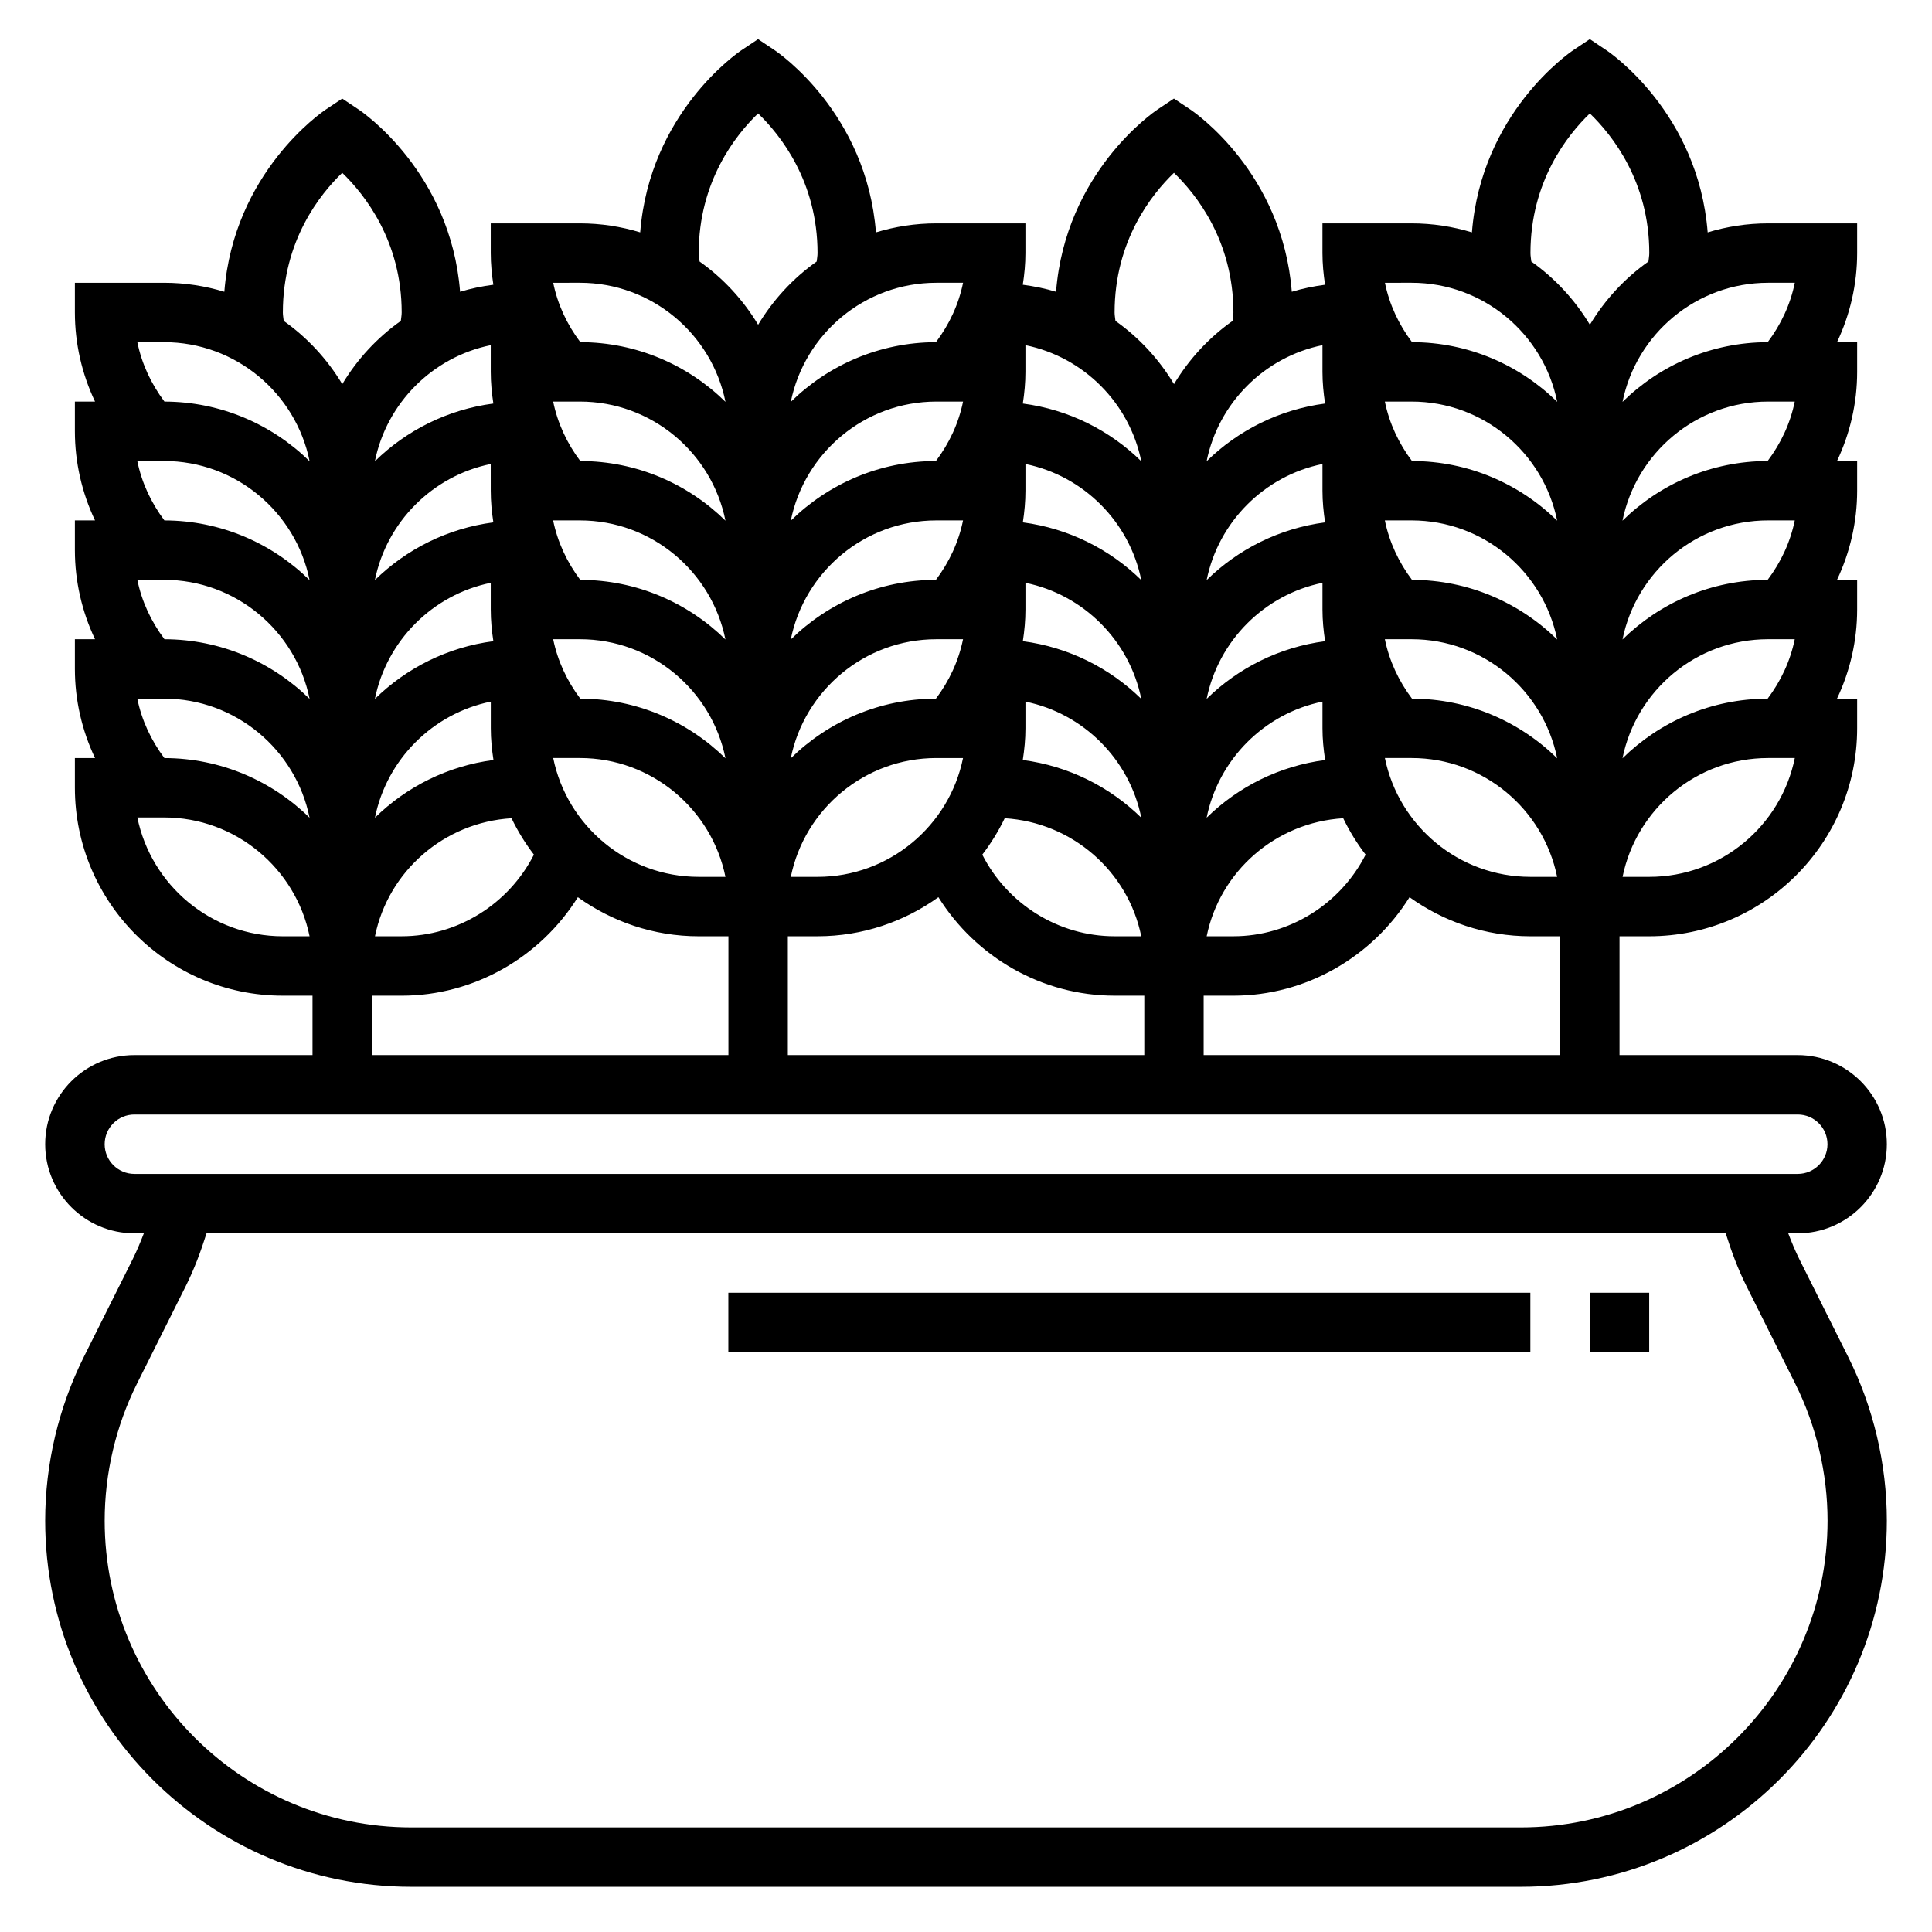 <?xml version="1.0" encoding="UTF-8"?>
<!-- Uploaded to: SVG Repo, www.svgrepo.com, Generator: SVG Repo Mixer Tools -->
<svg fill="#000000" width="800px" height="800px" version="1.1" viewBox="144 144 512 512" xmlns="http://www.w3.org/2000/svg">
 <g>
  <path d="m620.86 477.73c-1.117-2.234-2.062-4.559-2.961-6.887h2.519c13.02 0 23.617-10.598 23.617-23.617s-10.598-23.617-23.617-23.617h-47.23v-31.488h7.871c30.387 0 55.105-24.719 55.105-55.105v-7.871h-5.336c3.469-7.32 5.336-15.363 5.336-23.613v-7.871h-5.336c3.469-7.324 5.336-15.367 5.336-23.617v-7.871h-5.336c3.469-7.324 5.336-15.367 5.336-23.617v-7.871h-5.336c3.469-7.324 5.336-15.367 5.336-23.617v-7.871h-23.617c-5.566 0-10.926 0.844-15.996 2.387-2.496-31.629-25.82-47.594-26.875-48.293l-4.359-2.918-4.367 2.914c-1.047 0.699-24.371 16.664-26.875 48.293-5.066-1.543-10.426-2.383-15.992-2.383h-23.617v7.871c0 2.832 0.27 5.629 0.691 8.391-3.016 0.395-5.969 1-8.816 1.867-2.496-31.629-25.82-47.594-26.875-48.293l-4.359-2.914-4.367 2.914c-1.047 0.699-24.371 16.664-26.875 48.293-2.844-0.867-5.793-1.465-8.816-1.867 0.434-2.762 0.699-5.559 0.699-8.391v-7.871h-23.617c-5.566 0-10.926 0.844-15.996 2.387-2.496-31.629-25.82-47.594-26.875-48.293l-4.359-2.918-4.367 2.914c-1.047 0.699-24.371 16.664-26.875 48.293-5.062-1.543-10.426-2.383-15.988-2.383h-23.617v7.871c0 2.832 0.27 5.629 0.691 8.391-3.016 0.395-5.969 1-8.816 1.867-2.496-31.629-25.82-47.594-26.875-48.293l-4.359-2.914-4.367 2.914c-1.047 0.699-24.371 16.664-26.875 48.293-5.066-1.543-10.426-2.387-15.992-2.387h-23.617v7.871c0 8.25 1.867 16.297 5.336 23.617h-5.336v7.871c0 8.25 1.867 16.297 5.336 23.617h-5.336v7.871c0 8.25 1.867 16.297 5.336 23.617h-5.336v7.871c0 8.25 1.867 16.297 5.336 23.617h-5.336v7.871c0 30.387 24.719 55.105 55.105 55.105h7.871v15.742h-47.23c-13.02 0-23.617 10.598-23.617 23.617s10.598 23.617 23.617 23.617h2.535c-0.906 2.34-1.859 4.652-2.977 6.887l-12.934 25.867c-6.699 13.398-10.242 28.41-10.242 43.398 0 53.508 43.523 97.031 97.031 97.031h294c53.508 0 97.031-43.523 97.031-97.031 0-14.988-3.543-30-10.242-43.398zm-63.418-54.121h-94.461v-15.742h7.871c19.176 0 36.754-10.203 46.688-26.098 9.047 6.488 20.082 10.352 32.031 10.352h7.871zm-369.88-78.711c-3.523-4.691-6.019-10.035-7.18-15.754h7.078c19.035 0 34.945 13.586 38.574 31.559-9.926-9.742-23.5-15.781-38.473-15.805zm-0.102-78.727c19.035 0 34.945 13.586 38.574 31.559-9.926-9.746-23.496-15.785-38.469-15.816-3.527-4.684-6.023-10.027-7.184-15.742zm86.594-30.695v7.078c0 2.832 0.27 5.629 0.691 8.391-12.148 1.59-23.059 7.117-31.395 15.297 3.117-15.43 15.281-27.625 30.703-30.766zm172.4 30.766c-8.328-8.18-19.246-13.707-31.395-15.297 0.426-2.762 0.691-5.559 0.691-8.391v-7.078c15.422 3.141 27.582 15.336 30.703 30.766zm48.016-30.766v7.078c0 2.832 0.27 5.629 0.691 8.391-12.148 1.59-23.059 7.117-31.395 15.297 3.121-15.43 15.285-27.625 30.703-30.766zm118.08 14.949h7.078c-1.164 5.715-3.652 11.059-7.188 15.75-14.973 0.031-28.543 6.07-38.469 15.816 3.633-17.98 19.543-31.566 38.578-31.566zm-38.574 94.535c3.629-17.973 19.539-31.559 38.574-31.559h7.078c-1.164 5.715-3.652 11.059-7.188 15.75-14.965 0.027-28.535 6.062-38.465 15.809zm-299.23-62.527c-12.148 1.59-23.059 7.117-31.395 15.297 3.117-15.43 15.281-27.621 30.699-30.766l0.004 7.078c0 2.832 0.266 5.629 0.691 8.391zm-0.691 16.02v7.078c0 2.832 0.27 5.629 0.691 8.391-12.148 1.59-23.059 7.117-31.395 15.297 3.117-15.43 15.281-27.625 30.703-30.766zm23.719-0.785c-3.527-4.684-6.023-10.035-7.188-15.75l7.086-0.004c19.035 0 34.945 13.586 38.574 31.559-9.93-9.746-23.5-15.781-38.473-15.805zm117.29 16.254c0.426-2.762 0.691-5.559 0.691-8.391v-7.078c15.422 3.141 27.582 15.336 30.699 30.766-8.336-8.18-19.246-13.699-31.391-15.297zm80.105 0c-12.148 1.59-23.059 7.117-31.395 15.297 3.117-15.43 15.281-27.621 30.699-30.766v7.078c0 2.832 0.27 5.629 0.695 8.391zm23.023-16.254c-3.527-4.684-6.023-10.035-7.188-15.75l7.086-0.004c19.035 0 34.945 13.586 38.574 31.559-9.926-9.746-23.5-15.781-38.473-15.805zm-23.023-15.234c-12.148 1.59-23.059 7.117-31.395 15.297 3.117-15.43 15.281-27.621 30.699-30.766v7.078c0 2.832 0.27 5.629 0.695 8.391zm-80.105 0c0.426-2.762 0.691-5.559 0.691-8.391v-7.078c15.422 3.141 27.582 15.336 30.699 30.766-8.336-8.18-19.246-13.699-31.391-15.297zm-22.926-0.52h7.078c-1.164 5.715-3.652 11.059-7.188 15.75-14.973 0.031-28.543 6.07-38.469 15.816 3.637-17.98 19.547-31.566 38.578-31.566zm0 31.488h7.078c-1.164 5.715-3.652 11.059-7.188 15.75-14.973 0.031-28.543 6.07-38.469 15.816 3.637-17.98 19.547-31.566 38.578-31.566zm0 31.488h7.078c-3.652 17.941-19.562 31.488-38.566 31.488h-7.078c3.656-17.941 19.559-31.488 38.566-31.488zm18.121 15.957c17.926 1.094 32.691 14.098 36.188 31.277l-7.074-0.004c-14.902 0-28.418-8.559-35.055-21.625 2.297-2.988 4.289-6.227 5.941-9.648zm4.789-15.438c0.426-2.738 0.707-5.535 0.707-8.391v-7.078c15.422 3.141 27.582 15.336 30.699 30.766-8.336-8.18-19.254-13.707-31.406-15.297zm79.426-15.469v7.078c0 2.859 0.285 5.652 0.707 8.391-12.156 1.59-23.074 7.109-31.41 15.297 3.121-15.43 15.285-27.625 30.703-30.766zm5.496 30.906c1.652 3.426 3.637 6.652 5.934 9.645-6.641 13.059-20.172 21.629-35.043 21.629h-7.078c3.496-17.176 18.262-30.188 36.188-31.273zm11.043-15.957h7.078c19.012 0 34.914 13.547 38.566 31.488h-7.078c-19.012 0-34.91-13.547-38.566-31.488zm7.18-15.738c-3.527-4.684-6.023-10.035-7.188-15.75h7.086c19.035 0 34.945 13.586 38.574 31.559-9.926-9.746-23.5-15.781-38.473-15.809zm55.789-15.68c3.629-17.973 19.539-31.559 38.574-31.559h7.078c-1.164 5.715-3.652 11.059-7.188 15.75-14.965 0.027-28.535 6.062-38.465 15.809zm-55.789-47.293c-3.527-4.684-6.023-10.035-7.188-15.75l7.086-0.004c19.035 0 34.945 13.586 38.574 31.559-9.926-9.746-23.5-15.781-38.473-15.805zm-126.05-15.754h7.078c-1.164 5.715-3.652 11.059-7.188 15.75-14.973 0.031-28.543 6.07-38.469 15.816 3.637-17.98 19.547-31.566 38.578-31.566zm-94.359 15.754c-3.527-4.684-6.023-10.035-7.188-15.75l7.086-0.004c19.035 0 34.945 13.586 38.574 31.559-9.93-9.746-23.5-15.781-38.473-15.805zm-110.31 31.48c19.035 0 34.945 13.586 38.574 31.559-9.926-9.746-23.496-15.785-38.469-15.816-3.527-4.684-6.023-10.027-7.184-15.742zm86.594 32.281v7.078c0 2.859 0.285 5.652 0.707 8.391-12.156 1.59-23.074 7.109-31.41 15.297 3.117-15.43 15.281-27.625 30.703-30.766zm5.492 30.906c1.652 3.426 3.637 6.652 5.934 9.645-6.641 13.059-20.172 21.629-35.043 21.629h-7.078c3.496-17.176 18.266-30.188 36.188-31.273zm11.047-15.957h7.078c19.012 0 34.914 13.547 38.566 31.488h-7.082c-19.008 0-34.91-13.547-38.562-31.488zm7.18-15.738c-3.527-4.684-6.023-10.035-7.188-15.75h7.086c19.035 0 34.945 13.586 38.574 31.559-9.93-9.746-23.5-15.781-38.473-15.809zm62.871 62.969c11.949 0 22.996-3.863 32.031-10.352 9.93 15.902 27.469 26.098 46.691 26.098h7.871v15.742h-94.465v-31.488zm220.42-15.742h-7.078c3.652-17.941 19.562-31.488 38.566-31.488h7.078c-3.652 17.941-19.555 31.488-38.566 31.488zm38.566-157.44c-1.164 5.715-3.652 11.059-7.188 15.75-14.973 0.031-28.543 6.07-38.469 15.816 3.633-17.98 19.543-31.566 38.578-31.566zm-70.055-7.871c0-18.996 9.809-31.309 15.734-37.008 5.914 5.707 15.754 18.051 15.754 37.008 0 0.781-0.156 1.488-0.227 2.242-6.266 4.434-11.551 10.148-15.516 16.754-3.969-6.606-9.25-12.32-15.516-16.75-0.074-0.758-0.23-1.469-0.23-2.246zm-31.488 7.871c19.035 0 34.945 13.586 38.574 31.559-9.926-9.746-23.496-15.785-38.469-15.816-3.527-4.68-6.023-10.027-7.184-15.742zm-78.719 7.871c0-18.996 9.809-31.309 15.734-37.008 5.914 5.711 15.754 18.055 15.754 37.008 0 0.781-0.156 1.488-0.227 2.242-6.273 4.434-11.555 10.148-15.516 16.75-3.969-6.606-9.25-12.32-15.516-16.75-0.074-0.754-0.23-1.461-0.23-2.242zm-40.156-7.871c-1.164 5.715-3.652 11.059-7.188 15.75-14.973 0.031-28.543 6.07-38.469 15.816 3.637-17.98 19.547-31.566 38.578-31.566zm-70.055-7.871c0-18.996 9.809-31.309 15.734-37.008 5.914 5.707 15.754 18.051 15.754 37.008 0 0.781-0.156 1.488-0.227 2.242-6.266 4.434-11.547 10.148-15.516 16.754-3.969-6.606-9.25-12.32-15.516-16.75-0.07-0.758-0.23-1.469-0.23-2.246zm-31.484 7.871c19.035 0 34.945 13.586 38.574 31.559-9.926-9.746-23.496-15.785-38.469-15.816-3.531-4.68-6.027-10.027-7.184-15.742zm-78.723 7.871c0-18.996 9.809-31.309 15.734-37.008 5.914 5.711 15.754 18.055 15.754 37.008 0 0.781-0.156 1.488-0.227 2.242-6.273 4.434-11.555 10.148-15.516 16.75-3.969-6.606-9.25-12.32-15.516-16.75-0.074-0.754-0.23-1.461-0.23-2.242zm-31.488 7.875c19.035 0 34.945 13.586 38.574 31.559-9.926-9.746-23.496-15.785-38.469-15.816-3.527-4.684-6.023-10.027-7.184-15.742zm31.488 157.44c-19.012 0-34.914-13.547-38.566-31.488h7.078c19.012 0 34.914 13.547 38.566 31.488zm23.617 15.746h7.871c19.176 0 36.754-10.203 46.688-26.098 9.047 6.488 20.082 10.352 32.031 10.352h7.871v31.488h-94.461zm-70.848 39.359c0-4.336 3.535-7.871 7.871-7.871h440.83c4.336 0 7.871 3.535 7.871 7.871 0 4.336-3.535 7.871-7.871 7.871h-440.83c-4.336 0-7.871-3.535-7.871-7.871zm375.29 181.06h-294c-44.824 0-81.285-36.465-81.285-81.289 0-12.555 2.969-25.129 8.582-36.352l12.934-25.867c2.234-4.473 3.977-9.164 5.481-13.934h402.6c1.504 4.769 3.234 9.469 5.473 13.934l12.934 25.867c5.613 11.227 8.582 23.797 8.582 36.352-0.004 44.824-36.469 81.289-81.293 81.289z"/>
  <path d="m565.31 486.59h15.742v15.742h-15.742z"/>
  <path d="m337.02 486.59h212.54v15.742h-212.54z"/>
 </g>
</svg>